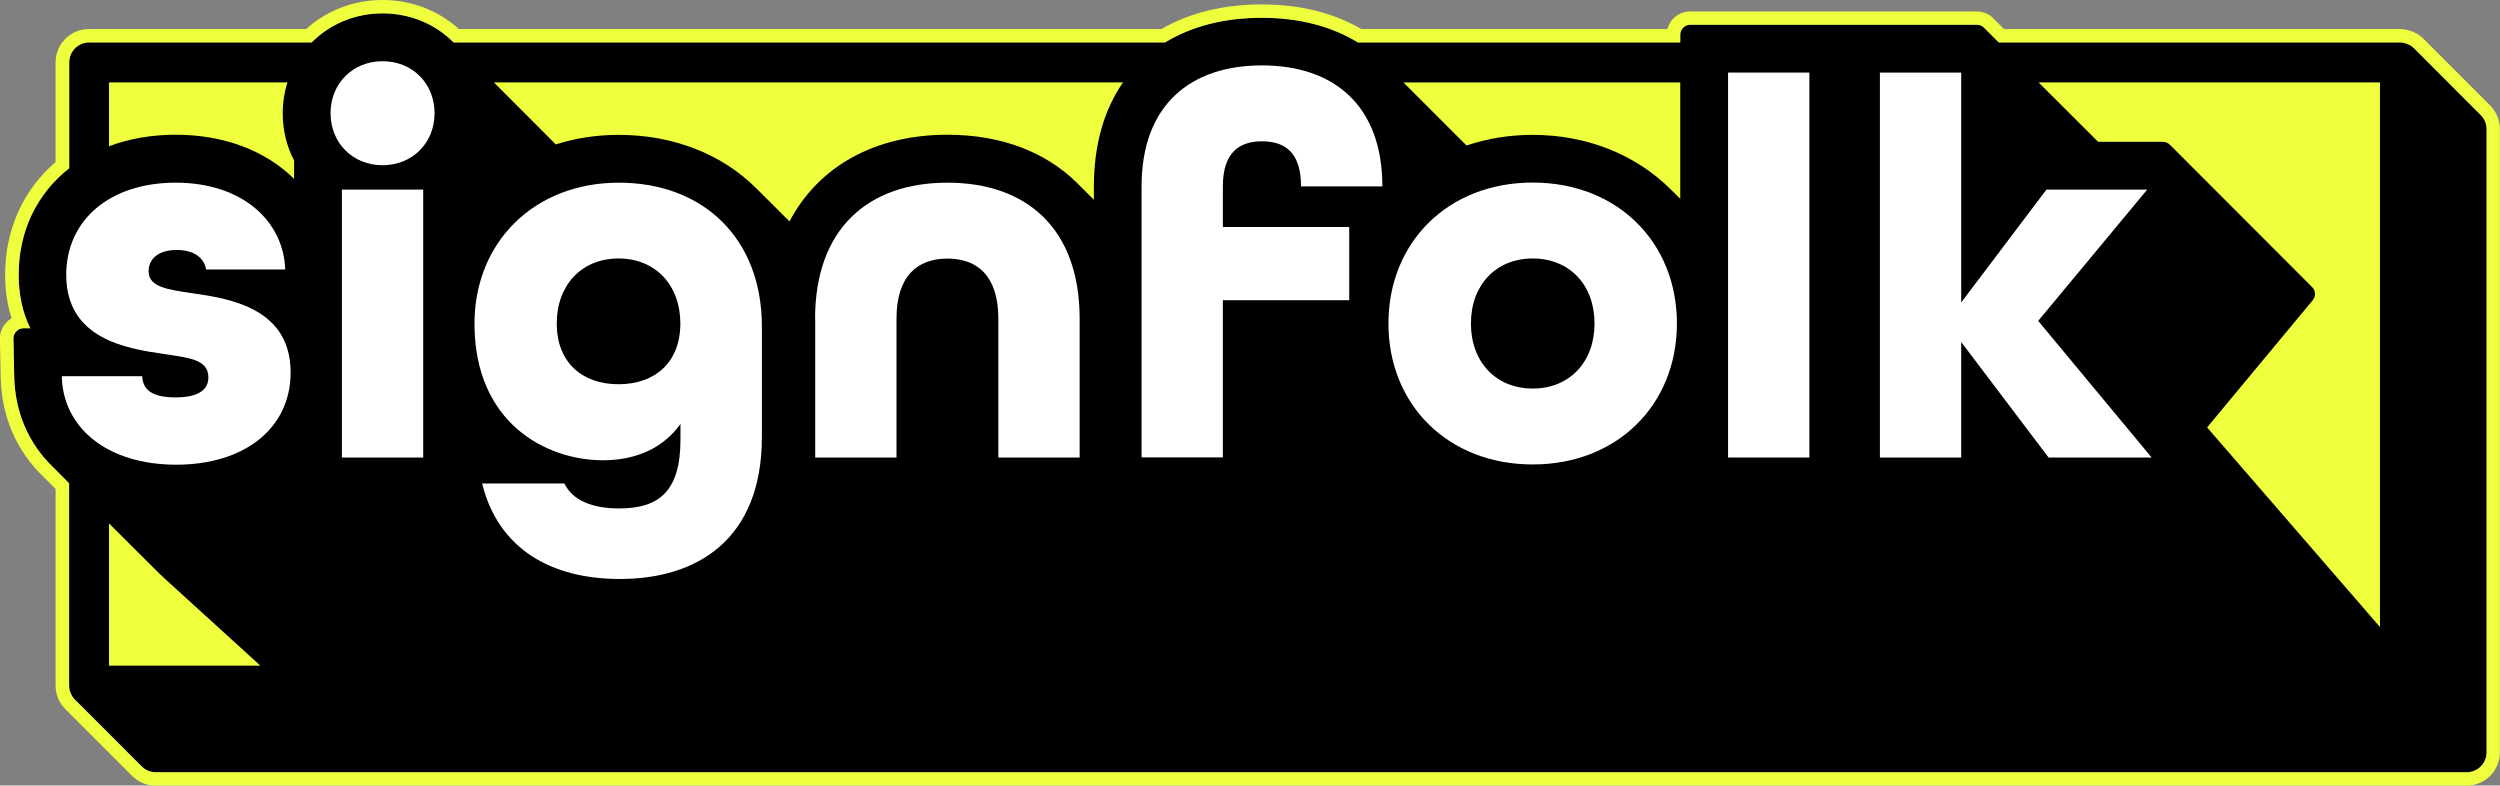 <?xml version="1.0" encoding="UTF-8"?>
<!DOCTYPE svg PUBLIC "-//W3C//DTD SVG 1.1//EN" "http://www.w3.org/Graphics/SVG/1.1/DTD/svg11.dtd">
<!-- Creator: CorelDRAW -->
<svg xmlns="http://www.w3.org/2000/svg" xml:space="preserve" width="12.456mm" height="3.914mm" version="1.1" style="shape-rendering:geometricPrecision; text-rendering:geometricPrecision; image-rendering:optimizeQuality; fill-rule:evenodd; clip-rule:evenodd"
viewBox="0 0 209.12 65.71"
 xmlns:xlink="http://www.w3.org/1999/xlink"
 xmlns:xodm="http://www.corel.com/coreldraw/odm/2003">
 <rect x="0" y="0" width="209.12" height="65.71" fill="#808080" stroke="none"/>
 <defs>
  <style type="text/css">
   <![CDATA[
    .fil0 {fill:black;fill-rule:nonzero}
    .fil1 {fill:#EFFF3D;fill-rule:nonzero}
    .fil2 {fill:white;fill-rule:nonzero}
   ]]>
  </style>
 </defs>
 <g id="Layer_x0020_1">
  <g id="_2482245286256">
   <path class="fil0" d="M201.94 4.04c-0.15,-0.16 -0.34,-0.28 -0.54,-0.36 -0.07,-0.03 -0.14,-0.06 -0.22,-0.07 -0.13,-0.05 -0.28,-0.07 -0.42,-0.07l-33.57 0 -1.23 -1.23c-0.16,-0.17 -0.37,-0.25 -0.59,-0.25l-23.98 0c-0.46,0 -0.84,0.37 -0.84,0.84l0 0.64 -26.97 0c-2.22,-1.36 -4.94,-2.06 -8.02,-2.06 -3.18,0 -5.91,0.72 -8.1,2.06l-59.52 0c-1.56,-1.57 -3.67,-2.43 -5.94,-2.43 -2.34,0 -4.43,0.93 -5.93,2.43l-18.61 0c-0.93,0 -1.67,0.75 -1.67,1.67l0 8.85c-2.65,2.09 -4.23,5.2 -4.23,8.91 0,1.65 0.32,3.15 0.97,4.48l-0.57 0c-0.22,0 -0.44,0.09 -0.59,0.26 -0.16,0.16 -0.25,0.38 -0.25,0.6l0.07 3.22c0.07,2.95 1.2,5.59 3.28,7.57l1.31 1.32 0 16.92c0,0.47 0.19,0.88 0.49,1.18l5.58 5.58c0.31,0.31 0.74,0.49 1.18,0.49l193.3 0c0.93,0 1.67,-0.75 1.67,-1.67l0 -52.13c0,-0.45 -0.17,-0.87 -0.49,-1.18l-5.57 -5.58z"/>
   <path class="fil1" d="M199.08 6.89l0 45.56 -14.46 -16.7 8.83 -10.63c0.28,-0.33 0.26,-0.82 -0.06,-1.12l-11.88 -11.89c-0.16,-0.16 -0.38,-0.25 -0.59,-0.25l-5.42 0 -4.98 -4.97 28.56 0z"/>
   <path class="fil1" d="M140.55 6.89l0 9.74 -0.79 -0.78c-2.95,-2.94 -7.05,-4.57 -11.56,-4.57 -1.92,0 -3.78,0.3 -5.53,0.89l-5.27 -5.27 23.15 0z"/>
   <path class="fil1" d="M93.94 6.89c-1.58,2.27 -2.44,5.22 -2.44,8.7l0 1.12 -1.37 -1.37c-2.68,-2.67 -6.44,-4.07 -10.88,-4.07 -6.03,0 -10.77,2.62 -13.21,7.25l-2.77 -2.76c-2.89,-2.89 -6.98,-4.48 -11.52,-4.48 -1.83,0 -3.59,0.27 -5.26,0.8l-5.18 -5.19 52.64 0z"/>
   <polygon class="fil1" points="21.78,55.68 9.12,55.68 9.12,43.78 13.33,47.98 13.9,48.51 "/>
   <path class="fil1" d="M24.6 13.41l0 1.55c-2.42,-2.39 -5.92,-3.69 -9.89,-3.69 -2.04,0 -3.92,0.33 -5.59,0.96l0 -5.34 14.92 0c-0.25,0.8 -0.39,1.67 -0.39,2.58 0,1.4 0.32,2.76 0.95,3.95z"/>
   <path class="fil2" d="M5.18 31.47l6.72 0c0.04,1.18 0.9,1.77 2.76,1.77 2.09,0 2.77,-0.73 2.77,-1.68 0,-1.5 -1.63,-1.63 -3.72,-1.95 -3.08,-0.45 -8.17,-1.23 -8.17,-6.62 0,-4.54 3.59,-7.71 9.16,-7.71 5.58,0 9.02,3.22 9.16,7.26l-6.62 0c-0.18,-1.04 -1.09,-1.63 -2.45,-1.63 -1.68,0 -2.36,0.86 -2.36,1.77 0,1.36 1.63,1.54 3.72,1.86 3.22,0.45 8.16,1.31 8.16,6.62 0,4.63 -3.81,7.71 -9.57,7.71 -5.76,0 -9.48,-3.08 -9.57,-7.39z"/>
   <path class="fil2" d="M28.6 15.86l6.8 0 0 22.41 -6.8 0 0 -22.41zm-0.95 -6.39c0,-2.49 1.86,-4.35 4.35,-4.35 2.5,0 4.35,1.86 4.35,4.35 0,2.49 -1.86,4.35 -4.35,4.35 -2.49,0 -4.35,-1.86 -4.35,-4.35z"/>
   <path class="fil2" d="M56.91 27.06c0,-3.22 -2.09,-5.44 -5.17,-5.44 -3.08,0 -5.17,2.22 -5.17,5.44 0,3.22 2.09,5.08 5.17,5.08 3.08,0 5.17,-1.86 5.17,-5.08zm-16.6 13.38l6.9 0c0.68,1.41 2.31,2.09 4.58,2.09 3.31,0 5.13,-1.41 5.13,-5.76l0 -1.31c-1.41,1.99 -3.68,3.04 -6.48,3.04 -4.77,0 -10.75,-3.13 -10.75,-11.43 0,-6.8 4.99,-11.79 12.07,-11.79 7.07,0 11.97,4.67 11.97,12.02l0 9.25c0,8.57 -5.4,11.88 -11.88,11.88 -5.72,0 -10.16,-2.49 -11.52,-7.98z"/>
   <path class="fil2" d="M68.18 26.66c0,-7.53 4.44,-11.38 11.06,-11.38 6.62,0 11.07,3.81 11.07,11.38l0 11.61 -6.8 0 0 -11.61c0,-3.54 -1.72,-5.03 -4.26,-5.03 -2.54,0 -4.26,1.49 -4.26,5.03l0 11.61 -6.8 0 0 -11.61z"/>
   <path class="fil2" d="M95.49 15.59c0,-6.8 4.08,-10.12 10.07,-10.12 6.03,0 10.07,3.36 10.07,10.12l-6.8 0c0,-2.86 -1.36,-3.77 -3.27,-3.77 -1.91,0 -3.27,0.95 -3.27,3.77l0 3.4 10.57 0 0 6.12 -10.57 0 0 13.15 -6.8 0 0 -22.68z"/>
   <path class="fil2" d="M133.38 27.06c0,-3.22 -2.09,-5.44 -5.17,-5.44 -3.08,0 -5.17,2.22 -5.17,5.44 0,3.22 2.09,5.44 5.17,5.44 3.08,0 5.17,-2.22 5.17,-5.44zm-17.24 0c0,-6.8 4.99,-11.79 12.07,-11.79 7.08,0 12.06,4.99 12.06,11.79 0,6.8 -4.99,11.79 -12.06,11.79 -7.08,0 -12.07,-4.99 -12.07,-11.79z"/>
   <polygon class="fil2" points="144.55,6.07 151.35,6.07 151.35,38.27 144.55,38.27 "/>
   <polygon class="fil2" points="157.25,6.07 164.05,6.07 164.05,25.3 171.18,15.86 179.61,15.86 170.49,26.84 179.98,38.27 171.36,38.27 164.05,28.61 164.05,38.27 157.25,38.27 "/>
   <path class="fil1" d="M208 62.93c0,0.93 -0.75,1.67 -1.67,1.67l-193.3 0c-0.45,0 -0.87,-0.18 -1.18,-0.49l-5.58 -5.58c-0.3,-0.3 -0.49,-0.71 -0.49,-1.18l0 -16.92 -1.31 -1.32c-2.08,-1.98 -3.21,-4.62 -3.28,-7.57l-0.07 -3.22c0,-0.22 0.09,-0.45 0.25,-0.6 0.15,-0.17 0.37,-0.26 0.59,-0.26l0.57 0c-0.65,-1.33 -0.97,-2.83 -0.97,-4.48 0,-3.71 1.57,-6.82 4.23,-8.91l0 -8.85c0,-0.93 0.75,-1.67 1.67,-1.67l18.61 0c1.5,-1.51 3.59,-2.43 5.93,-2.43 2.27,0 4.38,0.86 5.94,2.43l59.52 0c2.19,-1.34 4.92,-2.06 8.1,-2.06 3.08,0 5.8,0.7 8.02,2.06l26.97 0 0 -0.64c0,-0.47 0.38,-0.84 0.84,-0.84l23.98 0c0.22,0 0.43,0.08 0.59,0.25l1.23 1.23 33.57 0c0.15,0 0.29,0.02 0.42,0.07 0.08,0.01 0.16,0.03 0.22,0.07 0.2,0.08 0.39,0.2 0.54,0.36l5.57 5.58c0.32,0.31 0.49,0.74 0.49,1.18l0 52.13zm-5.28 -59.68c-0.22,-0.24 -0.53,-0.45 -0.88,-0.59 -0.13,-0.06 -0.26,-0.1 -0.41,-0.13 -0.22,-0.06 -0.45,-0.1 -0.69,-0.1l-33.11 0 -0.9 -0.9c-0.33,-0.36 -0.83,-0.57 -1.38,-0.57l-23.98 0c-0.91,0 -1.68,0.63 -1.89,1.47l-25.61 0c-2.35,-1.37 -5.15,-2.06 -8.32,-2.06 -3.22,0 -6.05,0.7 -8.4,2.06l-58.77 0c-1.73,-1.57 -3.98,-2.43 -6.39,-2.43 -2.4,0 -4.64,0.86 -6.38,2.43l-18.17 0c-1.54,0 -2.79,1.25 -2.79,2.79l0 8.33c-2.73,2.35 -4.22,5.67 -4.22,9.44 0,1.29 0.18,2.51 0.54,3.63 -0.16,0.09 -0.31,0.21 -0.43,0.35 -0.34,0.34 -0.55,0.84 -0.55,1.36l0.07 3.25c0.07,3.27 1.32,6.16 3.62,8.35l0.97 0.97 0 16.45c0,0.74 0.29,1.44 0.82,1.97l5.58 5.58c0.53,0.53 1.23,0.82 1.97,0.82l193.3 0c1.54,0 2.79,-1.25 2.79,-2.79l0 -52.13c0,-0.76 -0.3,-1.47 -0.83,-1.99l-5.56 -5.56z"/>
  </g>
 </g>
</svg>
